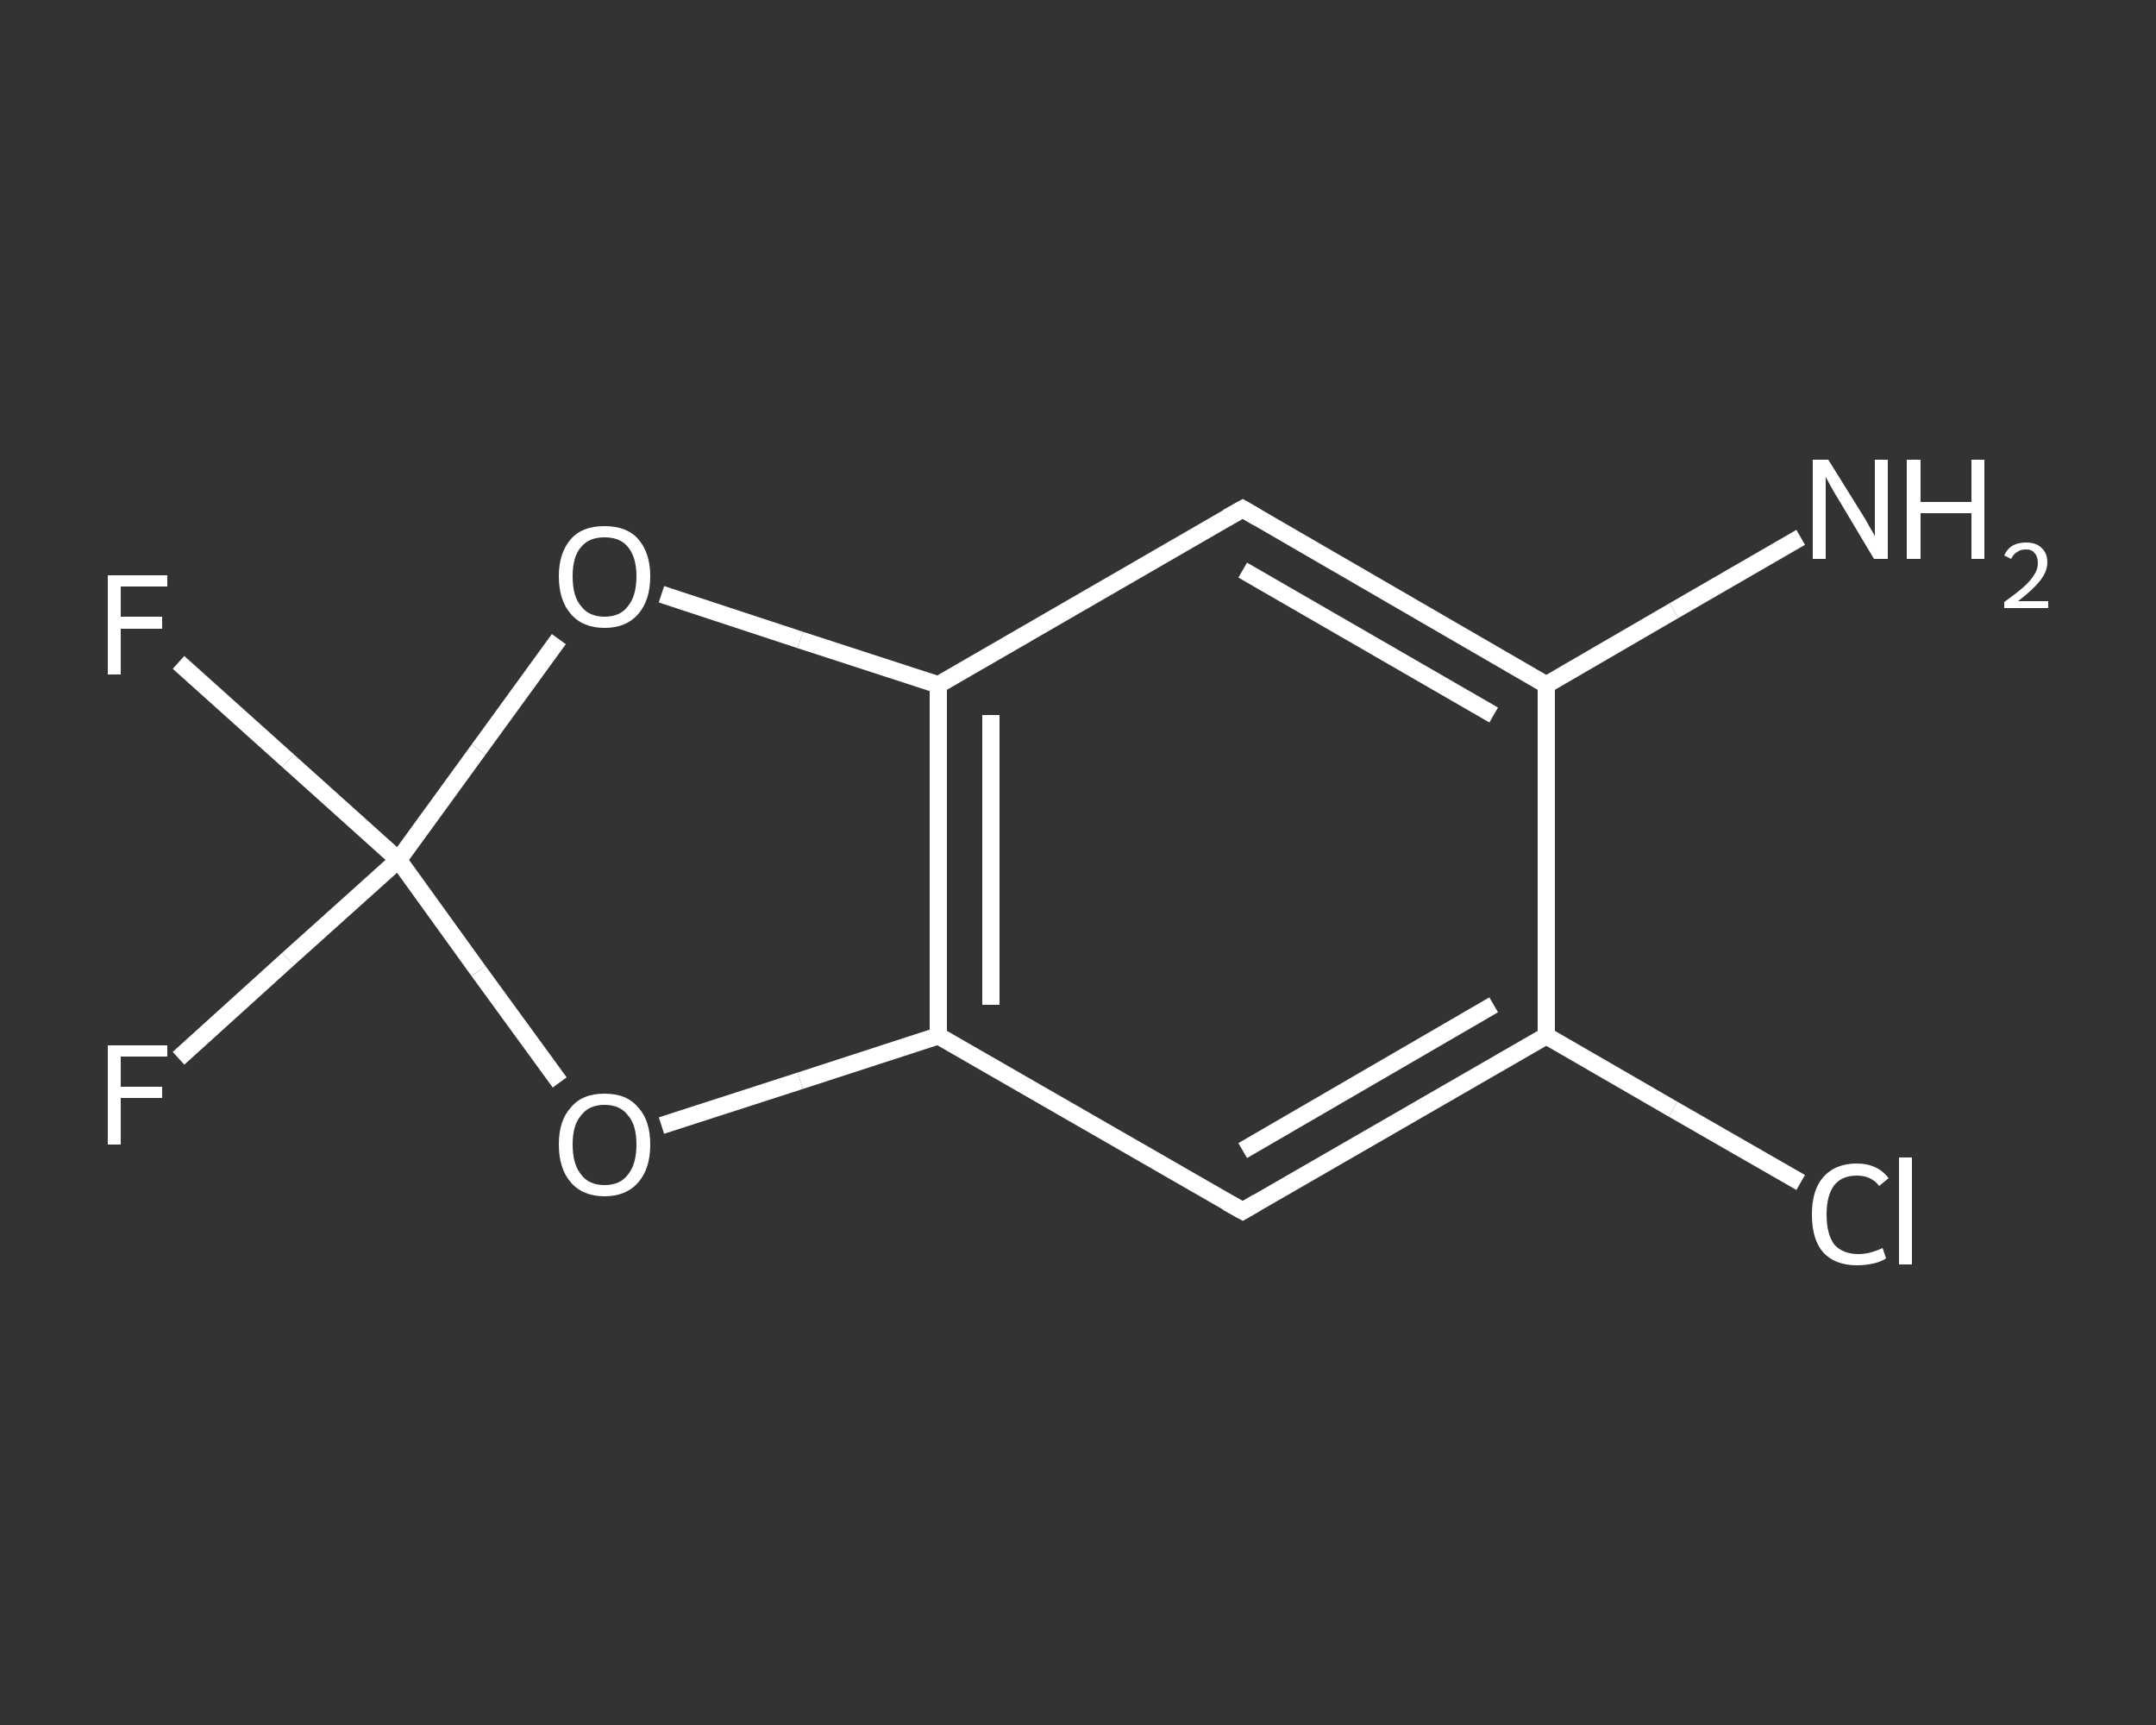 <?xml version='1.0' encoding='iso-8859-1'?>
<svg version='1.1' baseProfile='full'
              xmlns='http://www.w3.org/2000/svg'
                      xmlns:rdkit='http://www.rdkit.org/xml'
                      xmlns:xlink='http://www.w3.org/1999/xlink'
                  xml:space='preserve'
width='250px' height='200px' viewBox='0 0 250 200'>
<rect x="0" y="0" width="250" height="200" fill="#333333" stroke="none"/>
<!-- END OF HEADER -->
<rect style='opacity:1.0;fill:transparent;stroke:none' width='250.0' height='200.0' x='0.0' y='0.0'> </rect>
<path class='bond-0 atom-0 atom-1' d='M 208.8,62.3 L 194.1,70.8' style='fill:none;fill-rule:evenodd;stroke:#FFFFFF;stroke-width:2.0px;stroke-linecap:butt;stroke-linejoin:miter;stroke-opacity:1' />
<path class='bond-0 atom-0 atom-1' d='M 194.1,70.8 L 179.3,79.4' style='fill:none;fill-rule:evenodd;stroke:#FFFFFF;stroke-width:2.0px;stroke-linecap:butt;stroke-linejoin:miter;stroke-opacity:1' />
<path class='bond-1 atom-1 atom-2' d='M 179.3,79.4 L 144.1,59.0' style='fill:none;fill-rule:evenodd;stroke:#FFFFFF;stroke-width:2.0px;stroke-linecap:butt;stroke-linejoin:miter;stroke-opacity:1' />
<path class='bond-1 atom-1 atom-2' d='M 173.2,82.9 L 144.1,66.1' style='fill:none;fill-rule:evenodd;stroke:#FFFFFF;stroke-width:2.0px;stroke-linecap:butt;stroke-linejoin:miter;stroke-opacity:1' />
<path class='bond-2 atom-2 atom-3' d='M 144.1,59.0 L 108.8,79.4' style='fill:none;fill-rule:evenodd;stroke:#FFFFFF;stroke-width:2.0px;stroke-linecap:butt;stroke-linejoin:miter;stroke-opacity:1' />
<path class='bond-3 atom-3 atom-4' d='M 108.8,79.4 L 108.8,120.1' style='fill:none;fill-rule:evenodd;stroke:#FFFFFF;stroke-width:2.0px;stroke-linecap:butt;stroke-linejoin:miter;stroke-opacity:1' />
<path class='bond-3 atom-3 atom-4' d='M 114.9,82.9 L 114.9,116.5' style='fill:none;fill-rule:evenodd;stroke:#FFFFFF;stroke-width:2.0px;stroke-linecap:butt;stroke-linejoin:miter;stroke-opacity:1' />
<path class='bond-4 atom-4 atom-5' d='M 108.8,120.1 L 144.1,140.4' style='fill:none;fill-rule:evenodd;stroke:#FFFFFF;stroke-width:2.0px;stroke-linecap:butt;stroke-linejoin:miter;stroke-opacity:1' />
<path class='bond-5 atom-5 atom-6' d='M 144.1,140.4 L 179.3,120.1' style='fill:none;fill-rule:evenodd;stroke:#FFFFFF;stroke-width:2.0px;stroke-linecap:butt;stroke-linejoin:miter;stroke-opacity:1' />
<path class='bond-5 atom-5 atom-6' d='M 144.1,133.4 L 173.2,116.5' style='fill:none;fill-rule:evenodd;stroke:#FFFFFF;stroke-width:2.0px;stroke-linecap:butt;stroke-linejoin:miter;stroke-opacity:1' />
<path class='bond-6 atom-6 atom-7' d='M 179.3,120.1 L 194.0,128.6' style='fill:none;fill-rule:evenodd;stroke:#FFFFFF;stroke-width:2.0px;stroke-linecap:butt;stroke-linejoin:miter;stroke-opacity:1' />
<path class='bond-6 atom-6 atom-7' d='M 194.0,128.6 L 208.8,137.1' style='fill:none;fill-rule:evenodd;stroke:#FFFFFF;stroke-width:2.0px;stroke-linecap:butt;stroke-linejoin:miter;stroke-opacity:1' />
<path class='bond-7 atom-4 atom-8' d='M 108.8,120.1 L 92.8,125.3' style='fill:none;fill-rule:evenodd;stroke:#FFFFFF;stroke-width:2.0px;stroke-linecap:butt;stroke-linejoin:miter;stroke-opacity:1' />
<path class='bond-7 atom-4 atom-8' d='M 92.8,125.3 L 76.7,130.5' style='fill:none;fill-rule:evenodd;stroke:#FFFFFF;stroke-width:2.0px;stroke-linecap:butt;stroke-linejoin:miter;stroke-opacity:1' />
<path class='bond-8 atom-8 atom-9' d='M 64.9,125.5 L 55.5,112.6' style='fill:none;fill-rule:evenodd;stroke:#FFFFFF;stroke-width:2.0px;stroke-linecap:butt;stroke-linejoin:miter;stroke-opacity:1' />
<path class='bond-8 atom-8 atom-9' d='M 55.5,112.6 L 46.2,99.7' style='fill:none;fill-rule:evenodd;stroke:#FFFFFF;stroke-width:2.0px;stroke-linecap:butt;stroke-linejoin:miter;stroke-opacity:1' />
<path class='bond-9 atom-9 atom-10' d='M 46.2,99.7 L 33.4,111.2' style='fill:none;fill-rule:evenodd;stroke:#FFFFFF;stroke-width:2.0px;stroke-linecap:butt;stroke-linejoin:miter;stroke-opacity:1' />
<path class='bond-9 atom-9 atom-10' d='M 33.4,111.2 L 20.7,122.7' style='fill:none;fill-rule:evenodd;stroke:#FFFFFF;stroke-width:2.0px;stroke-linecap:butt;stroke-linejoin:miter;stroke-opacity:1' />
<path class='bond-10 atom-9 atom-11' d='M 46.2,99.7 L 33.4,88.2' style='fill:none;fill-rule:evenodd;stroke:#FFFFFF;stroke-width:2.0px;stroke-linecap:butt;stroke-linejoin:miter;stroke-opacity:1' />
<path class='bond-10 atom-9 atom-11' d='M 33.4,88.2 L 20.7,76.8' style='fill:none;fill-rule:evenodd;stroke:#FFFFFF;stroke-width:2.0px;stroke-linecap:butt;stroke-linejoin:miter;stroke-opacity:1' />
<path class='bond-11 atom-9 atom-12' d='M 46.2,99.7 L 55.5,86.9' style='fill:none;fill-rule:evenodd;stroke:#FFFFFF;stroke-width:2.0px;stroke-linecap:butt;stroke-linejoin:miter;stroke-opacity:1' />
<path class='bond-11 atom-9 atom-12' d='M 55.5,86.9 L 64.8,74.1' style='fill:none;fill-rule:evenodd;stroke:#FFFFFF;stroke-width:2.0px;stroke-linecap:butt;stroke-linejoin:miter;stroke-opacity:1' />
<path class='bond-12 atom-6 atom-1' d='M 179.3,120.1 L 179.3,79.4' style='fill:none;fill-rule:evenodd;stroke:#FFFFFF;stroke-width:2.0px;stroke-linecap:butt;stroke-linejoin:miter;stroke-opacity:1' />
<path class='bond-13 atom-12 atom-3' d='M 76.7,68.9 L 92.8,74.2' style='fill:none;fill-rule:evenodd;stroke:#FFFFFF;stroke-width:2.0px;stroke-linecap:butt;stroke-linejoin:miter;stroke-opacity:1' />
<path class='bond-13 atom-12 atom-3' d='M 92.8,74.2 L 108.8,79.4' style='fill:none;fill-rule:evenodd;stroke:#FFFFFF;stroke-width:2.0px;stroke-linecap:butt;stroke-linejoin:miter;stroke-opacity:1' />
<path d='M 145.8,60.0 L 144.1,59.0 L 142.3,60.0' style='fill:none;stroke:#FFFFFF;stroke-width:2.0px;stroke-linecap:butt;stroke-linejoin:miter;stroke-opacity:1;' />
<path d='M 142.3,139.4 L 144.1,140.4 L 145.8,139.4' style='fill:none;stroke:#FFFFFF;stroke-width:2.0px;stroke-linecap:butt;stroke-linejoin:miter;stroke-opacity:1;' />
<path class='atom-0' d='M 212.0 53.3
L 215.8 59.4
Q 216.2 60.0, 216.8 61.1
Q 217.4 62.1, 217.4 62.2
L 217.4 53.3
L 218.9 53.3
L 218.9 64.8
L 217.3 64.8
L 213.3 58.1
Q 212.8 57.3, 212.3 56.4
Q 211.8 55.5, 211.7 55.3
L 211.7 64.8
L 210.2 64.8
L 210.2 53.3
L 212.0 53.3
' fill='#FFFFFF'/>
<path class='atom-0' d='M 221.1 53.3
L 222.7 53.3
L 222.7 58.2
L 228.6 58.2
L 228.6 53.3
L 230.1 53.3
L 230.1 64.8
L 228.6 64.8
L 228.6 59.5
L 222.7 59.5
L 222.7 64.8
L 221.1 64.8
L 221.1 53.3
' fill='#FFFFFF'/>
<path class='atom-0' d='M 232.4 64.4
Q 232.7 63.7, 233.3 63.3
Q 234.0 62.9, 234.9 62.9
Q 236.1 62.9, 236.7 63.5
Q 237.4 64.1, 237.4 65.2
Q 237.4 66.3, 236.5 67.4
Q 235.7 68.4, 234.0 69.7
L 237.5 69.7
L 237.5 70.5
L 232.4 70.5
L 232.4 69.8
Q 233.8 68.8, 234.6 68.1
Q 235.5 67.3, 235.9 66.6
Q 236.3 66.0, 236.3 65.3
Q 236.3 64.5, 235.9 64.1
Q 235.6 63.7, 234.9 63.7
Q 234.3 63.7, 233.9 64.0
Q 233.5 64.2, 233.2 64.8
L 232.4 64.4
' fill='#FFFFFF'/>
<path class='atom-7' d='M 210.1 140.8
Q 210.1 138.0, 211.4 136.5
Q 212.8 134.9, 215.3 134.9
Q 217.7 134.9, 219.0 136.6
L 217.9 137.5
Q 217.0 136.3, 215.3 136.3
Q 213.6 136.3, 212.7 137.4
Q 211.8 138.6, 211.8 140.8
Q 211.8 143.1, 212.7 144.3
Q 213.7 145.4, 215.5 145.4
Q 216.8 145.4, 218.3 144.7
L 218.7 145.9
Q 218.1 146.3, 217.2 146.5
Q 216.3 146.7, 215.3 146.7
Q 212.8 146.7, 211.4 145.2
Q 210.1 143.7, 210.1 140.8
' fill='#FFFFFF'/>
<path class='atom-7' d='M 220.2 134.2
L 221.7 134.2
L 221.7 146.6
L 220.2 146.6
L 220.2 134.2
' fill='#FFFFFF'/>
<path class='atom-8' d='M 64.8 132.7
Q 64.8 129.9, 66.2 128.4
Q 67.5 126.8, 70.1 126.8
Q 72.7 126.8, 74.0 128.4
Q 75.4 129.9, 75.4 132.7
Q 75.4 135.5, 74.0 137.1
Q 72.6 138.7, 70.1 138.7
Q 67.6 138.7, 66.2 137.1
Q 64.8 135.5, 64.8 132.7
M 70.1 137.4
Q 71.9 137.4, 72.8 136.2
Q 73.8 135.0, 73.8 132.7
Q 73.8 130.4, 72.8 129.3
Q 71.9 128.1, 70.1 128.1
Q 68.3 128.1, 67.4 129.3
Q 66.4 130.4, 66.4 132.7
Q 66.4 135.0, 67.4 136.2
Q 68.3 137.4, 70.1 137.4
' fill='#FFFFFF'/>
<path class='atom-10' d='M 12.5 121.2
L 19.4 121.2
L 19.4 122.5
L 14.0 122.5
L 14.0 126.0
L 18.8 126.0
L 18.8 127.3
L 14.0 127.3
L 14.0 132.7
L 12.5 132.7
L 12.5 121.2
' fill='#FFFFFF'/>
<path class='atom-11' d='M 12.5 66.7
L 19.4 66.7
L 19.4 68.0
L 14.0 68.0
L 14.0 71.5
L 18.8 71.5
L 18.8 72.9
L 14.0 72.9
L 14.0 78.2
L 12.5 78.2
L 12.5 66.7
' fill='#FFFFFF'/>
<path class='atom-12' d='M 64.8 66.8
Q 64.8 64.1, 66.2 62.5
Q 67.5 61.0, 70.1 61.0
Q 72.7 61.0, 74.0 62.5
Q 75.4 64.1, 75.4 66.8
Q 75.4 69.6, 74.0 71.2
Q 72.6 72.8, 70.1 72.8
Q 67.6 72.8, 66.2 71.2
Q 64.8 69.6, 64.8 66.8
M 70.1 71.5
Q 71.9 71.5, 72.8 70.3
Q 73.8 69.1, 73.8 66.8
Q 73.8 64.6, 72.8 63.4
Q 71.9 62.3, 70.1 62.3
Q 68.3 62.3, 67.4 63.4
Q 66.4 64.5, 66.4 66.8
Q 66.4 69.2, 67.4 70.3
Q 68.3 71.5, 70.1 71.5
' fill='#FFFFFF'/>
</svg>
